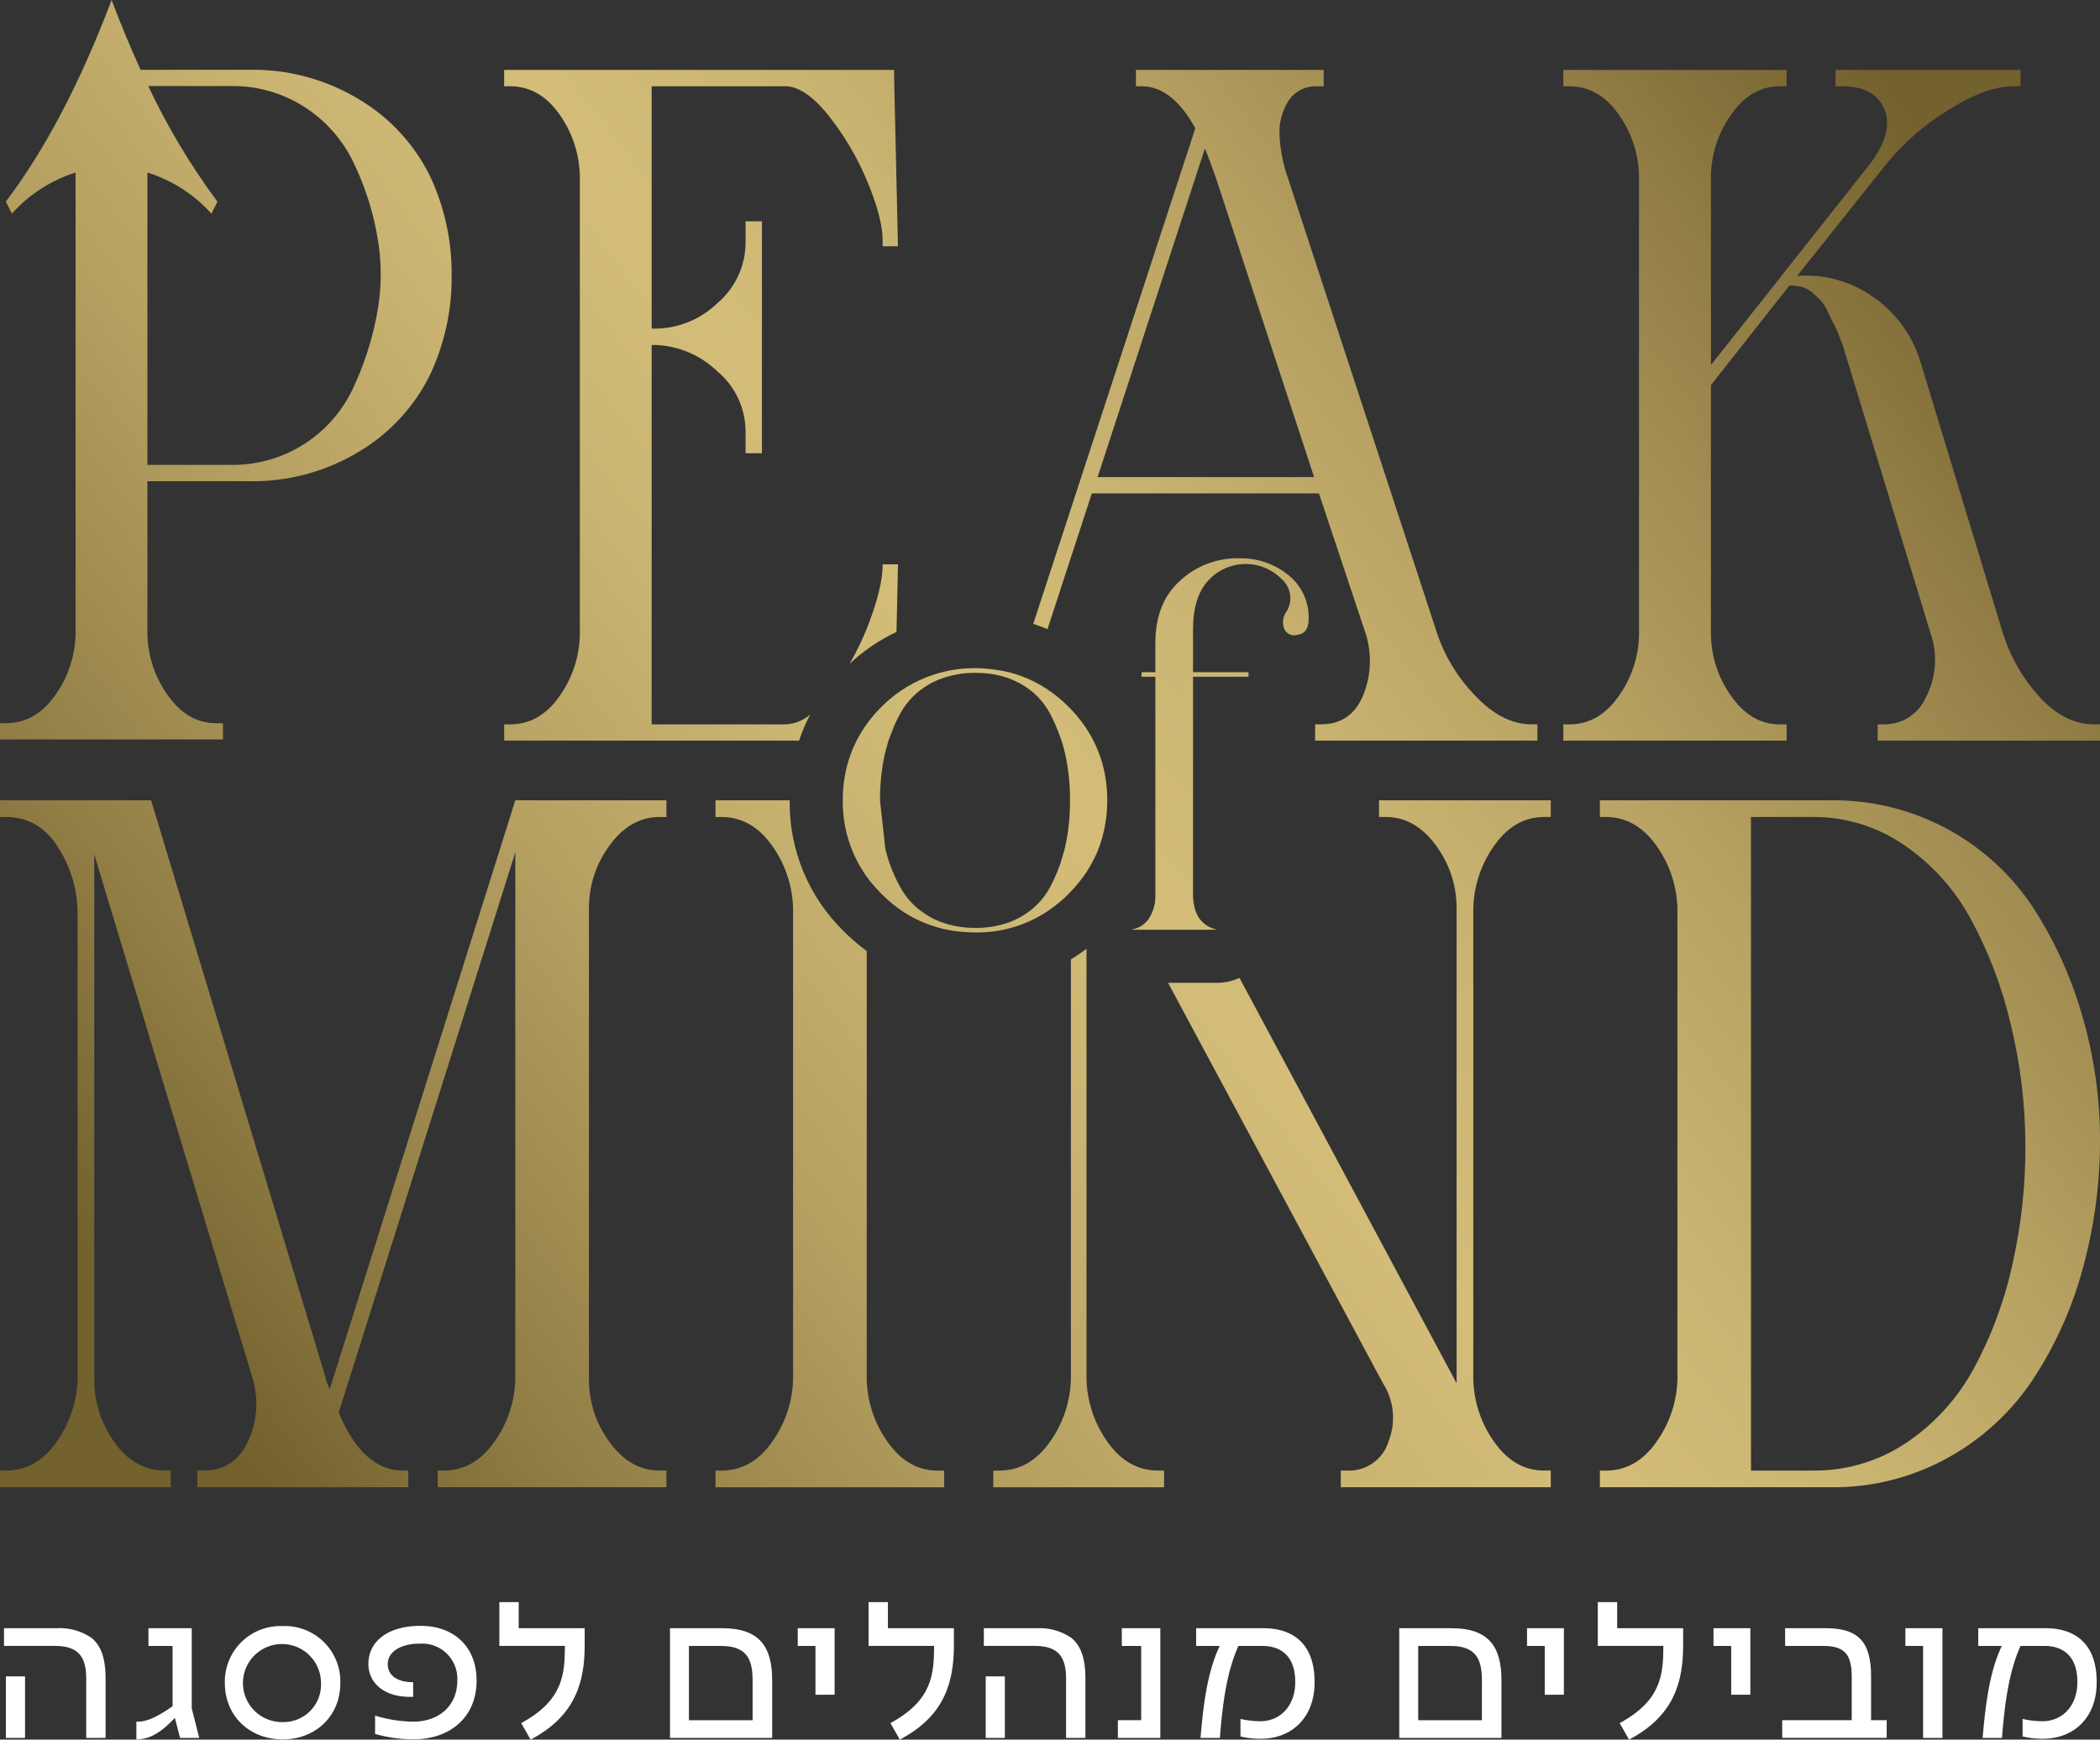 <svg xmlns="http://www.w3.org/2000/svg" xmlns:xlink="http://www.w3.org/1999/xlink" id="Logo_Gold_White" width="343.707" height="284.797" viewBox="0 0 343.707 284.797"><rect x="0" y="0" width="343.707" height="284.797" fill="#333333" stroke="none"/><defs><linearGradient id="linear-gradient" x1="0.029" y1="0.557" x2="0.968" y2="0.467" gradientUnits="objectBoundingBox"><stop offset="0" stop-color="#73612e"></stop><stop offset="0.066" stop-color="#73612e"></stop><stop offset="0.172" stop-color="#927f46"></stop><stop offset="0.31" stop-color="#b5a062"></stop><stop offset="0.423" stop-color="#cbb572"></stop><stop offset="0.496" stop-color="#d3bd79"></stop><stop offset="0.571" stop-color="#ccb673"></stop><stop offset="0.68" stop-color="#b8a364"></stop><stop offset="0.809" stop-color="#99854b"></stop><stop offset="0.937" stop-color="#73612e"></stop><stop offset="1" stop-color="#73612e"></stop></linearGradient><clipPath id="clip-path"><rect id="Rectangle_11" data-name="Rectangle 11" width="343.707" height="284.797" fill="#fff"></rect></clipPath><clipPath id="clip-path-2"><path id="Path_23" data-name="Path 23" d="M177.237,155.756c-.644.469-1.288.922-1.966,1.322v68.738a18.415,18.415,0,0,1-3.461,10.279c-2.192,3.113-4.957,4.661-8.262,4.661h-.974v2.731h27.951v-2.731h-.956q-4.984,0-8.28-4.661a18.549,18.549,0,0,1-3.461-10.279V155.321c-.191.156-.383.3-.591.435m-92.9-24.733L81.9,138.78,53.971,227.416c-.1-.209-.226-.5-.4-.887a2.466,2.466,0,0,1-.244-.869L24.732,131.022H0v2.731H.956q5.479,0,8.61,5.062a20.011,20.011,0,0,1,3.13,10.7v76.3a18.55,18.55,0,0,1-3.462,10.279q-3.287,4.67-8.279,4.661H0v2.731H27.951v-2.731h-.957q-4.982,0-8.279-4.661a17.473,17.473,0,0,1-3.288-10.279v-85.94l25.864,85.609a14.446,14.446,0,0,1-.644,10.367q-2.244,4.9-7.235,4.9H32.3v2.731H66.824v-2.731h-.957c-4.278,0-7.774-3.165-10.436-9.479l28.908-91.732v86.271a18.29,18.29,0,0,1-3.461,10.279q-3.288,4.67-8.262,4.661h-.974v2.731h37.43v-2.731h-1.113q-4.826,0-8.192-4.661a17.083,17.083,0,0,1-3.374-10.279V148.694a17.082,17.082,0,0,1,3.374-10.279c2.244-3.1,4.975-4.662,8.192-4.662h1.113v-2.731Zm32.768,0v2.731h.974c3.3,0,6.071,1.566,8.262,4.662a18.413,18.413,0,0,1,3.462,10.279v77.122a18.414,18.414,0,0,1-3.462,10.279c-2.191,3.113-4.957,4.661-8.262,4.661h-.974v2.731h37.43v-2.731h-1.112q-4.827,0-8.123-4.661a18.4,18.4,0,0,1-3.444-10.279V155.7a32.163,32.163,0,0,1-3.739-3.218,29.363,29.363,0,0,1-8.871-21.463Zm108.6,0v2.731h1.131c3.2,0,5.931,1.566,8.192,4.662a17.2,17.2,0,0,1,3.374,10.279v77.765l-35.534-66.372a8.661,8.661,0,0,1-3.67.817h-8.018l35.169,65.555a10.455,10.455,0,0,1,.957,9.393,6.775,6.775,0,0,1-6.906,4.9h-.956v2.731h34.369v-2.731h-1.113q-4.825,0-8.122-4.661a18.4,18.4,0,0,1-3.444-10.279V148.694a18.4,18.4,0,0,1,3.444-10.279c2.192-3.1,4.905-4.662,8.122-4.662h1.113v-2.731Zm60.876,2.73h10.124a25.919,25.919,0,0,1,14.938,4.593,34.5,34.5,0,0,1,10.924,12.121,68.823,68.823,0,0,1,6.506,17.118,84.463,84.463,0,0,1,2.42,19.6,86.343,86.343,0,0,1-2.089,19.668,64.6,64.6,0,0,1-6.35,17.189,34.408,34.408,0,0,1-11.008,12.14,26.98,26.98,0,0,1-15.341,4.574H286.587Zm-24.729-2.732v2.732h.969c3.305,0,6.07,1.568,8.263,4.665a18.391,18.391,0,0,1,3.461,10.28v77.117a18.39,18.39,0,0,1-3.461,10.279c-2.193,3.117-4.958,4.665-8.263,4.665h-.969v2.726h37.755A38.631,38.631,0,0,0,318.8,238.67a39.8,39.8,0,0,0,13.9-12.785,62.648,62.648,0,0,0,8.126-17.983,79.037,79.037,0,0,0,2.882-20.65,72.176,72.176,0,0,0-2.817-20.644,65.975,65.975,0,0,0-8.1-17.983,39.095,39.095,0,0,0-33.175-17.605ZM158.9,151.9c-.1,0-.2-.007-.3-.014l-.319-.019a15.43,15.43,0,0,1-3.988-.82,12.393,12.393,0,0,1-2.056-.911c-.182-.1-.345-.228-.52-.332a11.885,11.885,0,0,1-3.409-3.071,12.574,12.574,0,0,1-.956-1.464c-.1-.169-.176-.338-.26-.507a24.522,24.522,0,0,1-2.18-5.758l-.228-2.043-.657-5.94a35.113,35.113,0,0,1,.8-7.619c.1-.436.234-.859.358-1.288.078-.293.143-.586.234-.866l.976-2.524a17.719,17.719,0,0,1,.819-1.652c.046-.091.085-.189.137-.273a12.657,12.657,0,0,1,.956-1.471,13.514,13.514,0,0,1,1.132-1.3,12.969,12.969,0,0,1,2.8-2.1,12.68,12.68,0,0,1,1.373-.651c.221-.091.456-.176.683-.253a15.915,15.915,0,0,1,5.335-.872c.469,0,.93.02,1.386.052a15.031,15.031,0,0,1,3.78.736c.189.058.364.136.54.208a11.38,11.38,0,0,1,1.685.781,12.1,12.1,0,0,1,4.834,4.873c.215.39.4.807.586,1.21.325.683.618,1.386.878,2.1.136.377.3.755.417,1.138a21.6,21.6,0,0,1,.592,2.154,33.937,33.937,0,0,1,.8,7.619c0,1.353-.065,2.654-.189,3.9a31.093,31.093,0,0,1-.612,3.735c-.156.709-.377,1.4-.592,2.082-.071.215-.117.449-.189.664-.267.781-.579,1.535-.917,2.277-.241.54-.495,1.067-.775,1.587a12.039,12.039,0,0,1-3.35,3.9,13.261,13.261,0,0,1-1.484.963,12.15,12.15,0,0,1-1.633.781,15.81,15.81,0,0,1-5.758,1c-.247,0-.488-.006-.729-.013m.676-42.511a21.419,21.419,0,0,0-15.237,6.265.664.664,0,0,0-.065.065,1.153,1.153,0,0,0-.091.091,21.825,21.825,0,0,0-3.982,5.439,19.424,19.424,0,0,0-.988,2.264,21.684,21.684,0,0,0-1.275,7.508,21,21,0,0,0,2.908,10.949,21.379,21.379,0,0,0,1.633,2.394q.811.985,1.737,1.919a.542.542,0,0,0,.059.065c.045.045.091.085.136.123a20.672,20.672,0,0,0,13.832,6.135c.1.007.208.02.318.02h.007c.1.006.208.013.312.013.228.02.462.02.7.02a20.874,20.874,0,0,0,11.991-3.553,23.045,23.045,0,0,0,3.331-2.758.66.66,0,0,0,.072-.085.157.157,0,0,0,.052-.059,20.791,20.791,0,0,0,1.711-1.939c.384-.488.761-.976,1.086-1.483.1-.156.189-.319.286-.475a20.938,20.938,0,0,0,1.529-2.934,19.139,19.139,0,0,0,.761-2.232,22.548,22.548,0,0,0,.82-6.122,21.736,21.736,0,0,0-.82-6.1,20.753,20.753,0,0,0-3.11-6.4,22.213,22.213,0,0,0-2.388-2.8,22.444,22.444,0,0,0-3.7-3.012,20.058,20.058,0,0,0-3.988-2c-.2-.072-.4-.144-.6-.209-.41-.136-.82-.273-1.242-.384a21.6,21.6,0,0,0-2.2-.429c-.689-.111-1.392-.2-2.1-.241h-.006c-.468-.039-.93-.059-1.418-.059ZM144.467,92.392q0,3.757-2.347,9.879a46.04,46.04,0,0,1-3.061,6.4,29.948,29.948,0,0,1,7.671-5.218l.244-11.062ZM193.36,94.88c-2.853,2.435-4.262,5.9-4.262,10.383v4.783h-2.261v.748H189.1v35.691a6.875,6.875,0,0,1-.991,3.792,4.218,4.218,0,0,1-1.792,1.566,5.4,5.4,0,0,1-1.165.365H199.2c-.226-.053-.453-.122-.66-.192a4.551,4.551,0,0,1-2.331-1.791,5.249,5.249,0,0,1-.7-1.687,8.329,8.329,0,0,1-.244-2.052V110.794h9.08v-.748h-9.08v-7.027c0-3.5.818-6.123,2.436-7.914a8.264,8.264,0,0,1,12.036-.331,4.172,4.172,0,0,1,.713,5.531,2.924,2.924,0,0,0-.383,2.244,1.752,1.752,0,0,0,2.157,1.409c1.3-.122,1.966-.992,1.966-2.626a8.852,8.852,0,0,0-3.236-7.114,12.225,12.225,0,0,0-7.827-2.817q-.261-.009-.52-.009a13.826,13.826,0,0,0-9.255,3.487M82.513,11.444v2.679h.938q4.854,0,8.071,4.54A18,18,0,0,1,94.9,28.7v75.3a17.906,17.906,0,0,1-3.374,10.036q-3.209,4.566-8.071,4.557h-.938v2.661h48.266a27.25,27.25,0,0,1,1.826-4.278,6.6,6.6,0,0,1-4.3,1.617H106.655V56.475h.644A15.461,15.461,0,0,1,117.4,60.788a12.884,12.884,0,0,1,4.626,9.949V74.2h2.679V36.23H122.03v3.3A13.043,13.043,0,0,1,117.4,49.64,14.766,14.766,0,0,1,107.3,53.8h-.644V14.123h21.654c2.192-.1,4.61,1.461,7.219,4.7a45.38,45.38,0,0,1,6.435,10.906q2.5,6.026,2.5,9.653v.939h2.505l-.627-27.62V11.444ZM197.206,24.313c.521,1.255,1.145,2.921,1.874,5.01l16,48.789H179.64ZM185.918,11.444v2.681h.937q5.006,0,8.783,6.883l-26.525,81.125c.78.26,1.568.54,2.329.872L178.7,80.773h37.169l7.482,22.453.052.143a14.87,14.87,0,0,1-.247,10.344c-1.3,3.253-3.617,4.873-6.974,4.873h-.937v2.661H251.63v-2.661h-.943c-3.234,0-6.35-1.6-9.323-4.782a26.981,26.981,0,0,1-6.207-10.28l-24.3-74.2a24.169,24.169,0,0,1-1.425-6.974,9.582,9.582,0,0,1,1.425-5.81,5.369,5.369,0,0,1,4.853-2.413h.937V11.444Zm114.5,0v2.679h1.1c3.548,0,5.861,1.252,6.905,3.757s.26,5.5-2.348,8.94L291.318,45.483V45.5L280.031,59.762V28.7A17.86,17.86,0,0,1,283.4,18.663q3.209-4.54,7.914-4.54h1.1V11.444H255.871v2.679h.939q4.852,0,8.07,4.54A17.864,17.864,0,0,1,268.255,28.7v75.3a17.777,17.777,0,0,1-3.374,10.036q-3.209,4.566-8.07,4.557h-.939v2.661h36.542v-2.661h-1.1q-4.7,0-7.914-4.557a17.773,17.773,0,0,1-3.374-10.036V63.05l12.853-16.315a8.868,8.868,0,0,1,.974.052c.1.017.209.035.3.052a2.528,2.528,0,0,1,.383.07,2.445,2.445,0,0,1,.382.07A4.242,4.242,0,0,1,296.727,48c.574.521,1.027.939,1.34,1.252a7.687,7.687,0,0,1,1.165,1.948c.469,1.009.783,1.635.939,1.9a16.441,16.441,0,0,1,.957,2.191,15.346,15.346,0,0,1,.7,1.965l14.436,47.361a13.255,13.255,0,0,1-1.026,9.5,7.4,7.4,0,0,1-6.975,4.471h-.939v2.661h36.387v-2.661h-.939c-3.235,0-6.227-1.5-8.94-4.471a27.625,27.625,0,0,1-5.965-10.279l-13.48-44.388A19.9,19.9,0,0,0,306.694,48.7a18.862,18.862,0,0,0-11.845-3.566,3.024,3.024,0,0,0-.382.017h-.018c-.1,0-.208.018-.313.018l14.75-18.507a39.877,39.877,0,0,1,9.723-8.47q6.288-4.07,10.975-4.07H330.7V11.444ZM35.588,33.012A111.1,111.1,0,0,1,24.261,14.086h13.48a21.7,21.7,0,0,1,11.984,3.357A22.162,22.162,0,0,1,57.709,26.3a45.911,45.911,0,0,1,4,12.14,34.935,34.935,0,0,1-.072,13.3,50.576,50.576,0,0,1-4,12.141,21.742,21.742,0,0,1-19.9,12.231H24.125V28.243a23.453,23.453,0,0,1,10.469,6.734ZM18.263,0C12.973,14.021,7.163,24.782.957,33.012l.989,1.965a23.449,23.449,0,0,1,10.422-6.734v75.594a17.873,17.873,0,0,1-3.357,10.019Q5.8,118.395.937,118.4H0v2.661H36.493V118.4h-1.1q-4.694,0-7.911-4.542a17.876,17.876,0,0,1-3.358-10.019V78.776H40.559a33.549,33.549,0,0,0,18.49-5.01,30.137,30.137,0,0,0,11.36-12.453A37.4,37.4,0,0,0,73.922,45.1a37.408,37.408,0,0,0-3.513-16.214A30.1,30.1,0,0,0,59.05,16.435a33.553,33.553,0,0,0-18.49-5.01H23.012Q20.582,6.106,18.263,0Z" fill="url(#linear-gradient)"></path></clipPath></defs><g id="Group_4" data-name="Group 4"><g id="Group_3" data-name="Group 3" clip-path="url(#clip-path)"><path id="Path_5" data-name="Path 5" d="M15.2,727.095v-9.7c0-3.552-1.26-5.362-5.144-5.362H1.746v-2.9H10.4a9.241,9.241,0,0,1,5.688,1.6c1.7,1.4,2.282,3.688,2.282,6.659v9.7Z" transform="translate(-1.09 -442.572)" fill="#fff"></path><rect id="Rectangle_9" data-name="Rectangle 9" width="3.134" height="10.074" transform="translate(0.963 274.449)" fill="#fff"></rect><path id="Path_6" data-name="Path 6" d="M69.667,727.095H66.533l-.852-3.279c-1.873,1.981-3.815,3.518-6.233,3.518h-.069v-2.9h.341c1.4,0,3.27-.888,5.586-2.527v-9.87H61.355v-2.9h7.086v13.114Z" transform="translate(-37.059 -442.572)" fill="#fff"></path><path id="Path_7" data-name="Path 7" d="M107.362,708.217a9.106,9.106,0,0,0-9.467,9.291c0,5.53,4.157,9.258,9.467,9.258s9.44-3.728,9.44-9.258a9.081,9.081,0,0,0-9.44-9.291m0,15.712a6.387,6.387,0,1,1,6.272-6.421,6.132,6.132,0,0,1-6.272,6.421" transform="translate(-61.097 -442.001)" fill="#fff"></path><path id="Path_8" data-name="Path 8" d="M161.509,725.822v-3.005a22.053,22.053,0,0,0,6.234.99c4.156,0,7.222-2.527,7.222-6.728a5.751,5.751,0,0,0-6-6.045h-.17c-2.861,0-5.246,1.2-5.212,3.415.034,1.708,1.431,2.9,4.156,2.9v2.39c-4.53.205-7.324-2.151-7.324-5.362,0-4.03,3.645-6.249,8.414-6.249h.2c5.178,0,9.095,3.244,9.095,8.947,0,6.044-4.36,9.63-10.389,9.63a23.109,23.109,0,0,1-6.234-.888" transform="translate(-100.118 -441.948)" fill="#fff"></path><path id="Path_9" data-name="Path 9" d="M220.586,702.044h10.8v2.766c0,5.874-1.4,11.577-8.856,15.47l-1.533-2.7c6.949-3.757,7.12-8.128,7.154-12.636h-10.73v-7.172h3.168Z" transform="translate(-135.691 -435.484)" fill="#fff"></path><path id="Path_10" data-name="Path 10" d="M300.311,709.134H291.73V727.1h16.721v-9.492c0-5.537-2.18-8.471-8.139-8.471M305.25,724.2H294.827v-12.16h5.244c4.06,0,5.179,1.978,5.179,5.6Z" transform="translate(-182.07 -442.573)" fill="#fff"></path><path id="Path_11" data-name="Path 11" d="M353.394,709.132v10.894H350.26v-7.991h-2.9v-2.9Z" transform="translate(-216.792 -442.572)" fill="#fff"></path><path id="Path_12" data-name="Path 12" d="M381.343,702.044h10.8v2.766c0,5.874-1.4,11.577-8.857,15.47l-1.533-2.7c6.949-3.757,7.12-8.128,7.154-12.636h-10.73v-7.172h3.168Z" transform="translate(-236.02 -435.484)" fill="#fff"></path><path id="Path_13" data-name="Path 13" d="M441.833,727.095v-9.7c0-3.552-1.26-5.362-5.143-5.362h-8.312v-2.9h8.652a9.241,9.241,0,0,1,5.689,1.6c1.7,1.4,2.282,3.688,2.282,6.659v9.7Z" transform="translate(-267.352 -442.572)" fill="#fff"></path><rect id="Rectangle_10" data-name="Rectangle 10" width="3.134" height="10.074" transform="translate(161.332 274.449)" fill="#fff"></rect><path id="Path_14" data-name="Path 14" d="M487.384,709.132h6.3v17.963h-6.949v-2.9h3.815V712.035h-3.168Z" transform="translate(-303.774 -442.572)" fill="#fff"></path><path id="Path_15" data-name="Path 15" d="M520.81,709.132h10.968c5.451,0,8.414,3.107,8.414,8.743v.17c0,5.533-3.543,9.187-8.823,9.187a13.647,13.647,0,0,1-3.3-.375v-2.869a14.932,14.932,0,0,0,3.236.376c3.372,0,5.723-2.63,5.723-6.352v-.136c0-3.791-1.976-5.84-5.382-5.84h-3.917c-1.976,4.371-2.624,9.87-3.032,15.06h-3.168c.442-5.157,1.056-10.655,3.134-15.06H520.81Z" transform="translate(-325.039 -442.572)" fill="#fff"></path><path id="Path_16" data-name="Path 16" d="M617.836,709.134h-8.588V727.1h16.727v-9.492c0-5.537-2.18-8.471-8.139-8.471m4.938,15.062H612.351v-12.16H617.6c4.053,0,5.179,1.978,5.179,5.6Z" transform="translate(-380.234 -442.573)" fill="#fff"></path><path id="Path_17" data-name="Path 17" d="M670.923,709.132v10.894H667.79v-7.991h-2.9v-2.9Z" transform="translate(-414.962 -442.572)" fill="#fff"></path><path id="Path_18" data-name="Path 18" d="M698.873,702.044h10.8v2.766c0,5.874-1.4,11.577-8.857,15.47l-1.533-2.7c6.949-3.757,7.12-8.128,7.154-12.636h-10.73v-7.172h3.168Z" transform="translate(-434.192 -435.484)" fill="#fff"></path><path id="Path_19" data-name="Path 19" d="M752.115,709.132v10.894h-3.133v-7.991h-2.9v-2.9Z" transform="translate(-465.635 -442.572)" fill="#fff"></path><path id="Path_20" data-name="Path 20" d="M790.538,724.192h2.554v2.9h-17.1v-2.9h11.377v-7.137c0-3.62-1.158-5.021-4.667-5.021h-6.234v-2.9h6.677c5.212,0,7.392,2.152,7.392,7.82Z" transform="translate(-484.299 -442.572)" fill="#fff"></path><path id="Path_21" data-name="Path 21" d="M835.7,709.132v17.963h-3.168v-15.06h-2.9v-2.9Z" transform="translate(-517.78 -442.572)" fill="#fff"></path><path id="Path_22" data-name="Path 22" d="M861.354,709.132h10.968c5.451,0,8.414,3.107,8.414,8.743v.17c0,5.533-3.543,9.187-8.823,9.187a13.647,13.647,0,0,1-3.3-.375v-2.869a14.931,14.931,0,0,0,3.236.376c3.372,0,5.723-2.63,5.723-6.352v-.136c0-3.791-1.976-5.84-5.382-5.84h-3.917c-1.976,4.371-2.624,9.87-3.032,15.06h-3.168c.443-5.157,1.056-10.655,3.134-15.06h-3.849Z" transform="translate(-537.574 -442.572)" fill="#fff"></path></g></g><g id="Group_6" data-name="Group 6"><g id="Group_5" data-name="Group 5" clip-path="url(#clip-path-2)"><rect id="Rectangle_12" data-name="Rectangle 12" width="420.492" height="388.27" transform="matrix(0.849, -0.528, 0.528, 0.849, -109.172, 67.863)" fill="url(#linear-gradient)"></rect></g></g></svg>